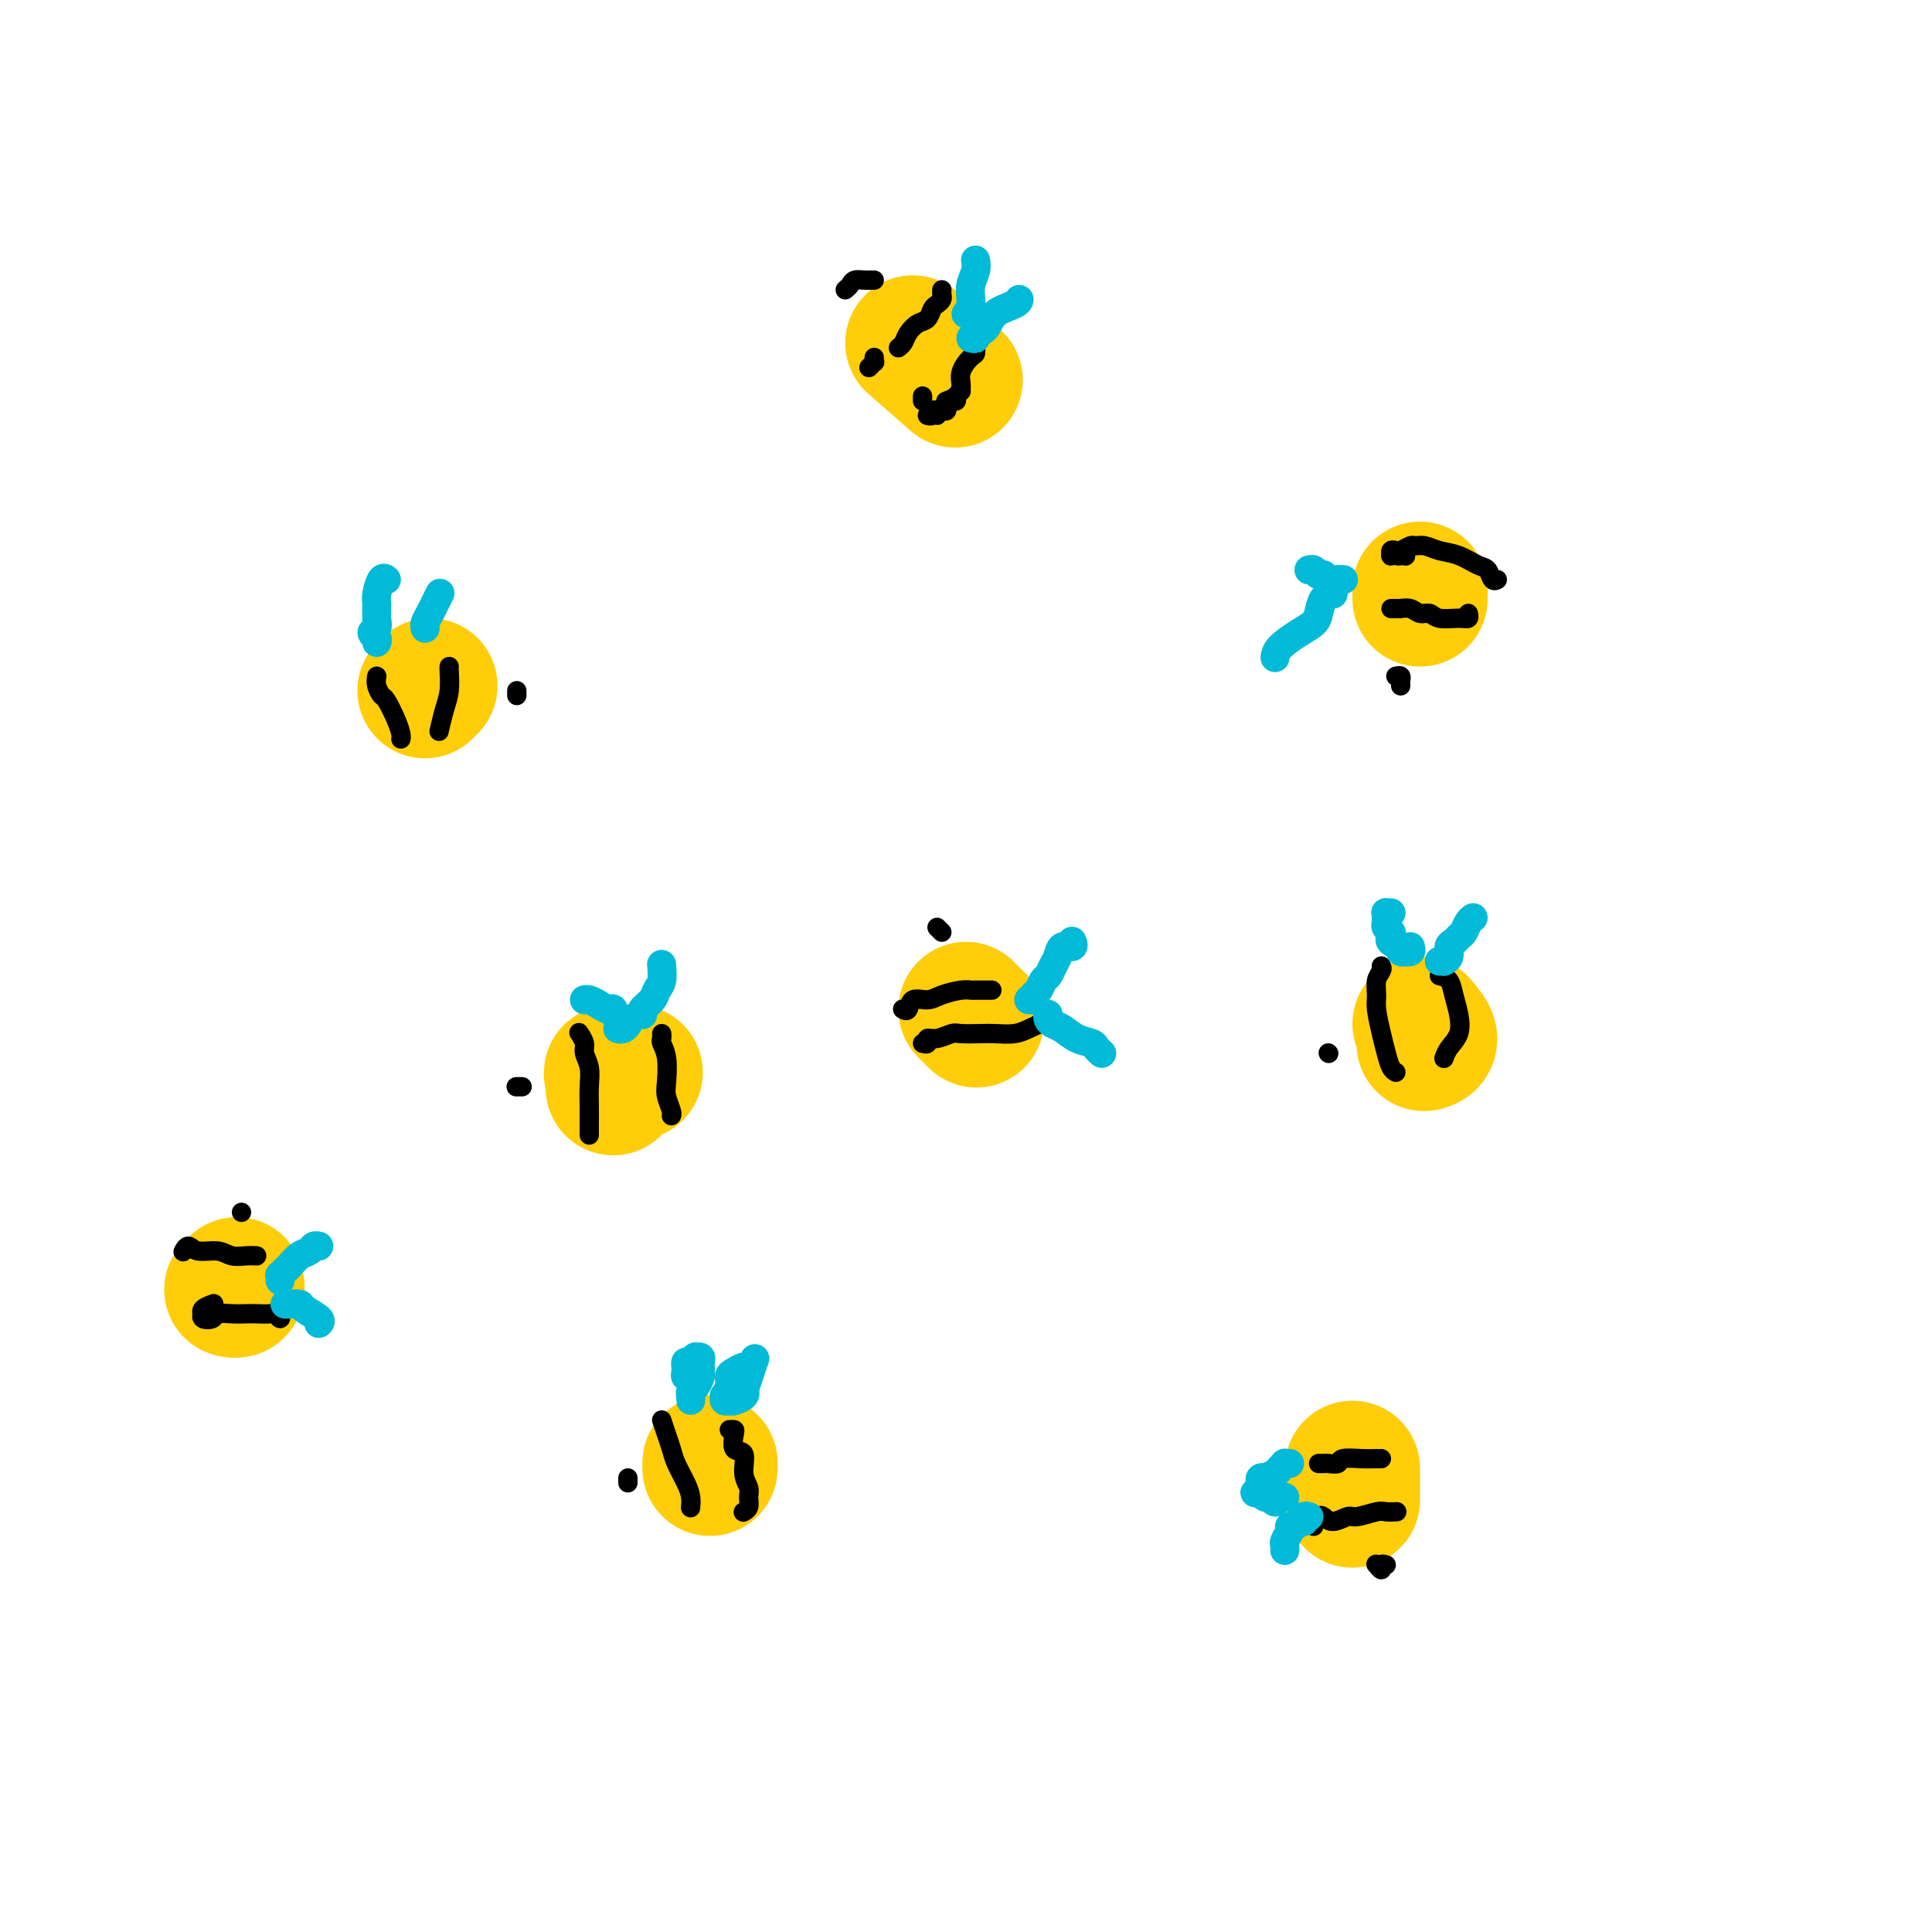 <svg viewBox='0 0 400 400' version='1.1' xmlns='http://www.w3.org/2000/svg' xmlns:xlink='http://www.w3.org/1999/xlink'><g fill='none' stroke='rgb(255,205,10)' stroke-width='28' stroke-linecap='round' stroke-linejoin='round'><path d='M147,303c0.000,-0.111 0.000,-0.222 0,0c0.000,0.222 0.000,0.778 0,1c0.000,0.222 0.000,0.111 0,0'/><path d='M294,212c0.956,1.156 1.911,2.311 2,3c0.089,0.689 -0.689,0.911 -1,1c-0.311,0.089 -0.156,0.044 0,0'/><path d='M89,142c-0.417,0.417 -0.833,0.833 -1,1c-0.167,0.167 -0.083,0.083 0,0'/><path d='M280,304c0.000,2.500 0.000,5.000 0,6c0.000,1.000 0.000,0.500 0,0'/><path d='M294,124c0.000,-0.311 0.000,-0.622 0,-1c0.000,-0.378 0.000,-0.822 0,-1c0.000,-0.178 0.000,-0.089 0,0'/><path d='M189,71c3.333,2.917 6.667,5.833 8,7c1.333,1.167 0.667,0.583 0,0'/><path d='M48,267c0.422,0.111 0.844,0.222 1,0c0.156,-0.222 0.044,-0.778 0,-1c-0.044,-0.222 -0.022,-0.111 0,0'/><path d='M200,209c0.833,0.833 1.667,1.667 2,2c0.333,0.333 0.167,0.167 0,0'/><path d='M131,222c0.453,0.014 0.906,0.029 0,0c-0.906,-0.029 -3.171,-0.100 -4,0c-0.829,0.100 -0.223,0.373 0,1c0.223,0.627 0.064,1.608 0,2c-0.064,0.392 -0.032,0.196 0,0'/></g>
<g fill='none' stroke='rgb(0,0,0)' stroke-width='4' stroke-linecap='round' stroke-linejoin='round'><path d='M272,315c0.002,0.534 0.004,1.068 0,1c-0.004,-0.068 -0.013,-0.737 0,-1c0.013,-0.263 0.047,-0.118 0,0c-0.047,0.118 -0.174,0.210 0,0c0.174,-0.210 0.649,-0.721 1,-1c0.351,-0.279 0.577,-0.327 1,0c0.423,0.327 1.043,1.030 2,1c0.957,-0.030 2.250,-0.793 3,-1c0.750,-0.207 0.958,0.141 2,0c1.042,-0.141 2.918,-0.770 4,-1c1.082,-0.230 1.368,-0.062 2,0c0.632,0.062 1.609,0.018 2,0c0.391,-0.018 0.195,-0.009 0,0'/><path d='M273,303c0.369,0.008 0.738,0.016 1,0c0.262,-0.016 0.416,-0.057 1,0c0.584,0.057 1.596,0.211 2,0c0.404,-0.211 0.199,-0.789 1,-1c0.801,-0.211 2.606,-0.057 4,0c1.394,0.057 2.375,0.015 3,0c0.625,-0.015 0.893,-0.004 1,0c0.107,0.004 0.054,0.002 0,0'/><path d='M151,296c0.406,-0.023 0.812,-0.046 1,0c0.188,0.046 0.159,0.162 0,1c-0.159,0.838 -0.449,2.398 0,3c0.449,0.602 1.638,0.245 2,1c0.362,0.755 -0.103,2.623 0,4c0.103,1.377 0.773,2.264 1,3c0.227,0.736 0.009,1.321 0,2c-0.009,0.679 0.190,1.452 0,2c-0.190,0.548 -0.769,0.871 -1,1c-0.231,0.129 -0.116,0.065 0,0'/><path d='M137,294c0.326,0.992 0.651,1.984 1,3c0.349,1.016 0.720,2.055 1,3c0.280,0.945 0.467,1.795 1,3c0.533,1.205 1.411,2.766 2,4c0.589,1.234 0.889,2.140 1,3c0.111,0.860 0.032,1.674 0,2c-0.032,0.326 -0.016,0.163 0,0'/><path d='M44,270c0.225,-0.081 0.451,-0.162 0,0c-0.451,0.162 -1.578,0.566 -2,1c-0.422,0.434 -0.140,0.897 0,1c0.140,0.103 0.137,-0.154 0,0c-0.137,0.154 -0.409,0.721 0,1c0.409,0.279 1.498,0.271 2,0c0.502,-0.271 0.418,-0.804 1,-1c0.582,-0.196 1.829,-0.054 3,0c1.171,0.054 2.265,0.019 3,0c0.735,-0.019 1.111,-0.023 2,0c0.889,0.023 2.291,0.072 3,0c0.709,-0.072 0.726,-0.267 1,0c0.274,0.267 0.804,0.995 1,1c0.196,0.005 0.056,-0.713 0,-1c-0.056,-0.287 -0.028,-0.144 0,0'/><path d='M38,259c-0.080,0.146 -0.160,0.292 0,0c0.160,-0.292 0.560,-1.020 1,-1c0.440,0.020 0.920,0.790 2,1c1.080,0.210 2.759,-0.140 4,0c1.241,0.140 2.044,0.769 3,1c0.956,0.231 2.065,0.062 3,0c0.935,-0.062 1.696,-0.018 2,0c0.304,0.018 0.152,0.009 0,0'/><path d='M120,214c-0.121,-0.183 -0.243,-0.367 0,0c0.243,0.367 0.850,1.284 1,2c0.150,0.716 -0.156,1.231 0,2c0.156,0.769 0.774,1.792 1,3c0.226,1.208 0.061,2.600 0,4c-0.061,1.400 -0.016,2.806 0,4c0.016,1.194 0.004,2.176 0,3c-0.004,0.824 -0.001,1.491 0,2c0.001,0.509 0.000,0.860 0,1c-0.000,0.140 -0.000,0.070 0,0'/><path d='M137,214c0.030,0.365 0.060,0.729 0,1c-0.060,0.271 -0.208,0.447 0,1c0.208,0.553 0.774,1.483 1,3c0.226,1.517 0.113,3.622 0,5c-0.113,1.378 -0.226,2.029 0,3c0.226,0.971 0.792,2.261 1,3c0.208,0.739 0.060,0.925 0,1c-0.060,0.075 -0.030,0.037 0,0'/><path d='M191,216c0.461,0.121 0.923,0.243 1,0c0.077,-0.243 -0.229,-0.850 0,-1c0.229,-0.150 0.994,0.156 2,0c1.006,-0.156 2.254,-0.773 3,-1c0.746,-0.227 0.990,-0.064 2,0c1.010,0.064 2.785,0.028 4,0c1.215,-0.028 1.870,-0.050 3,0c1.130,0.050 2.734,0.171 4,0c1.266,-0.171 2.195,-0.633 3,-1c0.805,-0.367 1.486,-0.637 2,-1c0.514,-0.363 0.861,-0.818 1,-1c0.139,-0.182 0.069,-0.091 0,0'/><path d='M187,209c-0.103,-0.062 -0.206,-0.125 0,0c0.206,0.125 0.720,0.436 1,0c0.280,-0.436 0.327,-1.619 1,-2c0.673,-0.381 1.971,0.042 3,0c1.029,-0.042 1.789,-0.547 3,-1c1.211,-0.453 2.871,-0.853 4,-1c1.129,-0.147 1.725,-0.039 2,0c0.275,0.039 0.228,0.011 1,0c0.772,-0.011 2.363,-0.003 3,0c0.637,0.003 0.318,0.002 0,0'/><path d='M286,200c0.115,0.272 0.230,0.544 0,1c-0.230,0.456 -0.805,1.098 -1,2c-0.195,0.902 -0.011,2.066 0,3c0.011,0.934 -0.151,1.637 0,3c0.151,1.363 0.615,3.384 1,5c0.385,1.616 0.691,2.825 1,4c0.309,1.175 0.622,2.316 1,3c0.378,0.684 0.822,0.910 1,1c0.178,0.090 0.089,0.045 0,0'/><path d='M298,202c0.759,0.177 1.517,0.354 2,1c0.483,0.646 0.690,1.760 1,3c0.310,1.240 0.724,2.605 1,4c0.276,1.395 0.414,2.818 0,4c-0.414,1.182 -1.379,2.121 -2,3c-0.621,0.879 -0.898,1.698 -1,2c-0.102,0.302 -0.029,0.086 0,0c0.029,-0.086 0.015,-0.043 0,0'/><path d='M291,115c0.007,0.105 0.013,0.210 0,0c-0.013,-0.210 -0.046,-0.736 0,-1c0.046,-0.264 0.170,-0.266 0,0c-0.170,0.266 -0.635,0.800 -1,1c-0.365,0.200 -0.630,0.068 -1,0c-0.370,-0.068 -0.843,-0.070 -1,0c-0.157,0.070 0.003,0.211 0,0c-0.003,-0.211 -0.170,-0.774 0,-1c0.170,-0.226 0.678,-0.114 1,0c0.322,0.114 0.459,0.230 1,0c0.541,-0.230 1.487,-0.806 2,-1c0.513,-0.194 0.592,-0.006 1,0c0.408,0.006 1.146,-0.168 2,0c0.854,0.168 1.825,0.680 3,1c1.175,0.320 2.553,0.450 4,1c1.447,0.550 2.962,1.520 4,2c1.038,0.480 1.598,0.469 2,1c0.402,0.531 0.647,1.605 1,2c0.353,0.395 0.815,0.113 1,0c0.185,-0.113 0.092,-0.056 0,0'/><path d='M288,126c0.296,0.002 0.593,0.005 1,0c0.407,-0.005 0.925,-0.016 1,0c0.075,0.016 -0.291,0.061 0,0c0.291,-0.061 1.240,-0.227 2,0c0.760,0.227 1.332,0.846 2,1c0.668,0.154 1.433,-0.159 2,0c0.567,0.159 0.936,0.788 2,1c1.064,0.212 2.821,0.005 4,0c1.179,-0.005 1.779,0.191 2,0c0.221,-0.191 0.063,-0.769 0,-1c-0.063,-0.231 -0.032,-0.116 0,0'/><path d='M78,140c-0.097,0.623 -0.194,1.245 0,2c0.194,0.755 0.679,1.642 1,2c0.321,0.358 0.478,0.187 1,1c0.522,0.813 1.408,2.610 2,4c0.592,1.390 0.890,2.374 1,3c0.110,0.626 0.031,0.893 0,1c-0.031,0.107 -0.016,0.053 0,0'/><path d='M93,138c-0.022,0.059 -0.045,0.118 0,1c0.045,0.882 0.156,2.587 0,4c-0.156,1.413 -0.581,2.534 -1,4c-0.419,1.466 -0.834,3.276 -1,4c-0.166,0.724 -0.083,0.362 0,0'/><path d='M195,60c-0.024,0.336 -0.047,0.671 0,1c0.047,0.329 0.165,0.651 0,1c-0.165,0.349 -0.611,0.726 -1,1c-0.389,0.274 -0.720,0.444 -1,1c-0.280,0.556 -0.510,1.498 -1,2c-0.490,0.502 -1.242,0.566 -2,1c-0.758,0.434 -1.523,1.240 -2,2c-0.477,0.760 -0.667,1.474 -1,2c-0.333,0.526 -0.809,0.865 -1,1c-0.191,0.135 -0.095,0.068 0,0'/><path d='M204,69c-0.022,0.026 -0.044,0.053 0,0c0.044,-0.053 0.154,-0.184 0,0c-0.154,0.184 -0.571,0.685 -1,1c-0.429,0.315 -0.871,0.444 -1,1c-0.129,0.556 0.055,1.539 0,2c-0.055,0.461 -0.348,0.400 -1,1c-0.652,0.600 -1.664,1.860 -2,3c-0.336,1.140 0.003,2.161 0,3c-0.003,0.839 -0.347,1.495 -1,2c-0.653,0.505 -1.615,0.859 -2,1c-0.385,0.141 -0.192,0.071 0,0'/><path d='M199,81c-0.444,0.303 -0.889,0.607 -1,1c-0.111,0.393 0.111,0.876 0,1c-0.111,0.124 -0.555,-0.112 -1,0c-0.445,0.112 -0.890,0.571 -1,1c-0.110,0.429 0.115,0.829 0,1c-0.115,0.171 -0.570,0.113 -1,0c-0.430,-0.113 -0.833,-0.280 -1,0c-0.167,0.280 -0.096,1.007 0,1c0.096,-0.007 0.218,-0.748 0,-1c-0.218,-0.252 -0.777,-0.015 -1,0c-0.223,0.015 -0.111,-0.192 0,0c0.111,0.192 0.222,0.782 0,1c-0.222,0.218 -0.778,0.062 -1,0c-0.222,-0.062 -0.111,-0.031 0,0'/><path d='M191,82c0.000,0.422 0.000,0.844 0,1c0.000,0.156 0.000,0.044 0,0c0.000,-0.044 0.000,-0.022 0,0'/><path d='M181,74c-0.030,0.453 -0.061,0.906 0,1c0.061,0.094 0.212,-0.171 0,0c-0.212,0.171 -0.789,0.778 -1,1c-0.211,0.222 -0.057,0.060 0,0c0.057,-0.060 0.016,-0.017 0,0c-0.016,0.017 -0.008,0.009 0,0'/></g>
<g fill='none' stroke='rgb(0,186,216)' stroke-width='6' stroke-linecap='round' stroke-linejoin='round'><path d='M144,287c-0.002,0.009 -0.005,0.017 0,0c0.005,-0.017 0.016,-0.061 0,0c-0.016,0.061 -0.061,0.227 0,0c0.061,-0.227 0.227,-0.848 0,-1c-0.227,-0.152 -0.845,0.166 -1,0c-0.155,-0.166 0.155,-0.814 0,-1c-0.155,-0.186 -0.774,0.090 -1,0c-0.226,-0.090 -0.058,-0.545 0,-1c0.058,-0.455 0.005,-0.910 0,-1c-0.005,-0.090 0.036,0.186 0,0c-0.036,-0.186 -0.149,-0.835 0,-1c0.149,-0.165 0.562,0.155 1,0c0.438,-0.155 0.902,-0.785 1,-1c0.098,-0.215 -0.170,-0.016 0,0c0.170,0.016 0.778,-0.151 1,0c0.222,0.151 0.057,0.622 0,1c-0.057,0.378 -0.005,0.665 0,1c0.005,0.335 -0.037,0.719 0,1c0.037,0.281 0.154,0.458 0,1c-0.154,0.542 -0.577,1.448 -1,2c-0.423,0.552 -0.845,0.750 -1,1c-0.155,0.250 -0.041,0.552 0,1c0.041,0.448 0.011,1.044 0,1c-0.011,-0.044 -0.003,-0.727 0,-1c0.003,-0.273 0.002,-0.137 0,0'/><path d='M152,289c0.122,-0.116 0.243,-0.231 0,0c-0.243,0.231 -0.851,0.810 -1,1c-0.149,0.190 0.160,-0.007 0,0c-0.160,0.007 -0.790,0.219 -1,0c-0.210,-0.219 -0.002,-0.871 0,-1c0.002,-0.129 -0.203,0.263 0,0c0.203,-0.263 0.814,-1.180 1,-2c0.186,-0.820 -0.052,-1.542 0,-2c0.052,-0.458 0.394,-0.651 1,-1c0.606,-0.349 1.475,-0.855 2,-1c0.525,-0.145 0.704,0.072 1,0c0.296,-0.072 0.708,-0.433 1,-1c0.292,-0.567 0.463,-1.339 0,0c-0.463,1.339 -1.561,4.790 -2,6c-0.439,1.210 -0.221,0.180 0,0c0.221,-0.180 0.444,0.490 0,1c-0.444,0.510 -1.555,0.860 -2,1c-0.445,0.140 -0.222,0.070 0,0'/><path d='M266,303c0.543,-0.007 1.086,-0.013 1,0c-0.086,0.013 -0.801,0.046 -1,0c-0.199,-0.046 0.120,-0.170 0,0c-0.120,0.170 -0.677,0.633 -1,1c-0.323,0.367 -0.413,0.637 -1,1c-0.587,0.363 -1.673,0.818 -2,1c-0.327,0.182 0.105,0.091 0,0c-0.105,-0.091 -0.747,-0.182 -1,0c-0.253,0.182 -0.116,0.638 0,1c0.116,0.362 0.212,0.632 0,1c-0.212,0.368 -0.733,0.835 -1,1c-0.267,0.165 -0.279,0.029 0,0c0.279,-0.029 0.848,0.050 1,0c0.152,-0.050 -0.114,-0.227 0,0c0.114,0.227 0.609,0.860 1,1c0.391,0.140 0.679,-0.211 1,0c0.321,0.211 0.674,0.984 1,1c0.326,0.016 0.626,-0.727 1,-1c0.374,-0.273 0.821,-0.078 1,0c0.179,0.078 0.089,0.039 0,0'/><path d='M271,314c-0.447,-0.122 -0.894,-0.243 -1,0c-0.106,0.243 0.130,0.852 0,1c-0.130,0.148 -0.627,-0.164 -1,0c-0.373,0.164 -0.622,0.803 -1,1c-0.378,0.197 -0.886,-0.049 -1,0c-0.114,0.049 0.166,0.391 0,1c-0.166,0.609 -0.776,1.483 -1,2c-0.224,0.517 -0.060,0.678 0,1c0.060,0.322 0.017,0.806 0,1c-0.017,0.194 -0.009,0.097 0,0'/><path d='M292,196c0.121,0.420 0.242,0.841 0,1c-0.242,0.159 -0.847,0.058 -1,0c-0.153,-0.058 0.148,-0.071 0,0c-0.148,0.071 -0.744,0.226 -1,0c-0.256,-0.226 -0.173,-0.834 0,-1c0.173,-0.166 0.435,0.110 0,0c-0.435,-0.110 -1.567,-0.607 -2,-1c-0.433,-0.393 -0.169,-0.682 0,-1c0.169,-0.318 0.242,-0.663 0,-1c-0.242,-0.337 -0.798,-0.665 -1,-1c-0.202,-0.335 -0.050,-0.678 0,-1c0.050,-0.322 -0.000,-0.622 0,-1c0.000,-0.378 0.052,-0.833 0,-1c-0.052,-0.167 -0.206,-0.045 0,0c0.206,0.045 0.773,0.013 1,0c0.227,-0.013 0.113,-0.006 0,0'/><path d='M298,199c0.455,-0.016 0.909,-0.032 1,0c0.091,0.032 -0.183,0.110 0,0c0.183,-0.110 0.823,-0.410 1,-1c0.177,-0.590 -0.107,-1.471 0,-2c0.107,-0.529 0.607,-0.706 1,-1c0.393,-0.294 0.680,-0.706 1,-1c0.320,-0.294 0.673,-0.471 1,-1c0.327,-0.529 0.626,-1.412 1,-2c0.374,-0.588 0.821,-0.882 1,-1c0.179,-0.118 0.089,-0.059 0,0'/><path d='M213,207c0.416,-0.026 0.832,-0.052 1,0c0.168,0.052 0.086,0.184 0,0c-0.086,-0.184 -0.178,-0.682 0,-1c0.178,-0.318 0.625,-0.455 1,-1c0.375,-0.545 0.677,-1.499 1,-2c0.323,-0.501 0.669,-0.550 1,-1c0.331,-0.450 0.649,-1.301 1,-2c0.351,-0.699 0.735,-1.245 1,-2c0.265,-0.755 0.411,-1.718 1,-2c0.589,-0.282 1.620,0.116 2,0c0.380,-0.116 0.109,-0.748 0,-1c-0.109,-0.252 -0.054,-0.126 0,0'/><path d='M217,210c-0.071,0.325 -0.142,0.650 0,1c0.142,0.350 0.496,0.723 1,1c0.504,0.277 1.158,0.456 2,1c0.842,0.544 1.872,1.452 3,2c1.128,0.548 2.354,0.734 3,1c0.646,0.266 0.712,0.610 1,1c0.288,0.390 0.796,0.826 1,1c0.204,0.174 0.102,0.087 0,0'/><path d='M128,213c-0.087,-0.021 -0.174,-0.042 0,0c0.174,0.042 0.607,0.147 1,0c0.393,-0.147 0.744,-0.546 1,-1c0.256,-0.454 0.417,-0.961 0,-1c-0.417,-0.039 -1.411,0.392 -2,0c-0.589,-0.392 -0.775,-1.608 -1,-2c-0.225,-0.392 -0.491,0.039 -1,0c-0.509,-0.039 -1.260,-0.546 -2,-1c-0.740,-0.454 -1.468,-0.853 -2,-1c-0.532,-0.147 -0.866,-0.042 -1,0c-0.134,0.042 -0.067,0.021 0,0'/><path d='M133,210c0.055,0.066 0.109,0.132 0,0c-0.109,-0.132 -0.383,-0.463 0,-1c0.383,-0.537 1.423,-1.279 2,-2c0.577,-0.721 0.691,-1.420 1,-2c0.309,-0.580 0.814,-1.041 1,-2c0.186,-0.959 0.053,-2.417 0,-3c-0.053,-0.583 -0.027,-0.292 0,0'/><path d='M58,265c-0.008,0.122 -0.017,0.243 0,0c0.017,-0.243 0.059,-0.852 0,-1c-0.059,-0.148 -0.220,0.164 0,0c0.220,-0.164 0.822,-0.803 1,-1c0.178,-0.197 -0.069,0.049 0,0c0.069,-0.049 0.453,-0.391 1,-1c0.547,-0.609 1.257,-1.484 2,-2c0.743,-0.516 1.519,-0.675 2,-1c0.481,-0.325 0.668,-0.818 1,-1c0.332,-0.182 0.809,-0.052 1,0c0.191,0.052 0.095,0.026 0,0'/><path d='M59,270c0.202,0.016 0.404,0.032 1,0c0.596,-0.032 1.585,-0.114 2,0c0.415,0.114 0.256,0.422 1,1c0.744,0.578 2.393,1.425 3,2c0.607,0.575 0.174,0.879 0,1c-0.174,0.121 -0.087,0.061 0,0'/><path d='M78,133c0.144,-0.329 0.287,-0.659 0,-1c-0.287,-0.341 -1.006,-0.695 -1,-1c0.006,-0.305 0.736,-0.562 1,-1c0.264,-0.438 0.060,-1.056 0,-2c-0.060,-0.944 0.023,-2.214 0,-3c-0.023,-0.786 -0.150,-1.087 0,-2c0.150,-0.913 0.579,-2.438 1,-3c0.421,-0.562 0.835,-0.161 1,0c0.165,0.161 0.083,0.080 0,0'/><path d='M88,130c0.024,0.065 0.049,0.129 0,0c-0.049,-0.129 -0.171,-0.452 0,-1c0.171,-0.548 0.633,-1.322 1,-2c0.367,-0.678 0.637,-1.259 1,-2c0.363,-0.741 0.818,-1.640 1,-2c0.182,-0.360 0.091,-0.180 0,0'/><path d='M200,65c0.425,-0.464 0.850,-0.929 1,-1c0.150,-0.071 0.026,0.250 0,0c-0.026,-0.250 0.045,-1.073 0,-2c-0.045,-0.927 -0.208,-1.960 0,-3c0.208,-1.040 0.787,-2.088 1,-3c0.213,-0.912 0.061,-1.689 0,-2c-0.061,-0.311 -0.030,-0.155 0,0'/><path d='M201,70c0.475,0.104 0.950,0.207 1,0c0.050,-0.207 -0.326,-0.725 0,-1c0.326,-0.275 1.355,-0.309 2,-1c0.645,-0.691 0.905,-2.041 2,-3c1.095,-0.959 3.026,-1.527 4,-2c0.974,-0.473 0.993,-0.849 1,-1c0.007,-0.151 0.004,-0.075 0,0'/><path d='M278,120c0.128,-0.002 0.256,-0.005 0,0c-0.256,0.005 -0.895,0.016 -1,0c-0.105,-0.016 0.323,-0.061 0,0c-0.323,0.061 -1.397,0.226 -2,0c-0.603,-0.226 -0.736,-0.845 -1,-1c-0.264,-0.155 -0.658,0.154 -1,0c-0.342,-0.154 -0.630,-0.772 -1,-1c-0.370,-0.228 -0.820,-0.065 -1,0c-0.180,0.065 -0.090,0.033 0,0'/><path d='M276,123c-0.746,0.133 -1.492,0.265 -2,1c-0.508,0.735 -0.777,2.071 -1,3c-0.223,0.929 -0.400,1.451 -1,2c-0.600,0.549 -1.625,1.127 -3,2c-1.375,0.873 -3.101,2.043 -4,3c-0.899,0.957 -0.971,1.702 -1,2c-0.029,0.298 -0.014,0.149 0,0'/></g>
<g fill='none' stroke='rgb(0,0,0)' stroke-width='4' stroke-linecap='round' stroke-linejoin='round'><path d='M130,307c0.000,-0.422 0.000,-0.844 0,-1c0.000,-0.156 0.000,-0.044 0,0c0.000,0.044 0.000,0.022 0,0'/><path d='M50,251c0.000,0.000 0.000,0.000 0,0c0.000,0.000 0.000,0.000 0,0c0.000,-0.000 0.000,0.000 0,0'/><path d='M107,225c-0.113,0.000 -0.226,0.000 0,0c0.226,0.000 0.792,0.000 1,0c0.208,0.000 0.060,0.000 0,0c-0.060,0.000 -0.030,0.000 0,0'/><path d='M194,192c0.417,0.417 0.833,0.833 1,1c0.167,0.167 0.083,0.083 0,0'/><path d='M275,218c0.000,0.000 0.100,0.100 0.1,0.1'/><path d='M287,324c-0.452,-0.143 -0.905,-0.286 -1,0c-0.095,0.286 0.167,1.000 0,1c-0.167,0.000 -0.762,-0.714 -1,-1c-0.238,-0.286 -0.119,-0.143 0,0'/><path d='M289,140c0.423,-0.083 0.845,-0.167 1,0c0.155,0.167 0.042,0.583 0,1c-0.042,0.417 -0.012,0.833 0,1c0.012,0.167 0.006,0.083 0,0'/><path d='M175,60c0.364,-0.309 0.728,-0.619 1,-1c0.272,-0.381 0.451,-0.834 1,-1c0.549,-0.166 1.467,-0.044 2,0c0.533,0.044 0.682,0.012 1,0c0.318,-0.012 0.805,-0.003 1,0c0.195,0.003 0.097,0.002 0,0'/><path d='M107,143c0.000,0.422 0.000,0.844 0,1c0.000,0.156 0.000,0.044 0,0c0.000,-0.044 0.000,-0.022 0,0'/></g>
</svg>